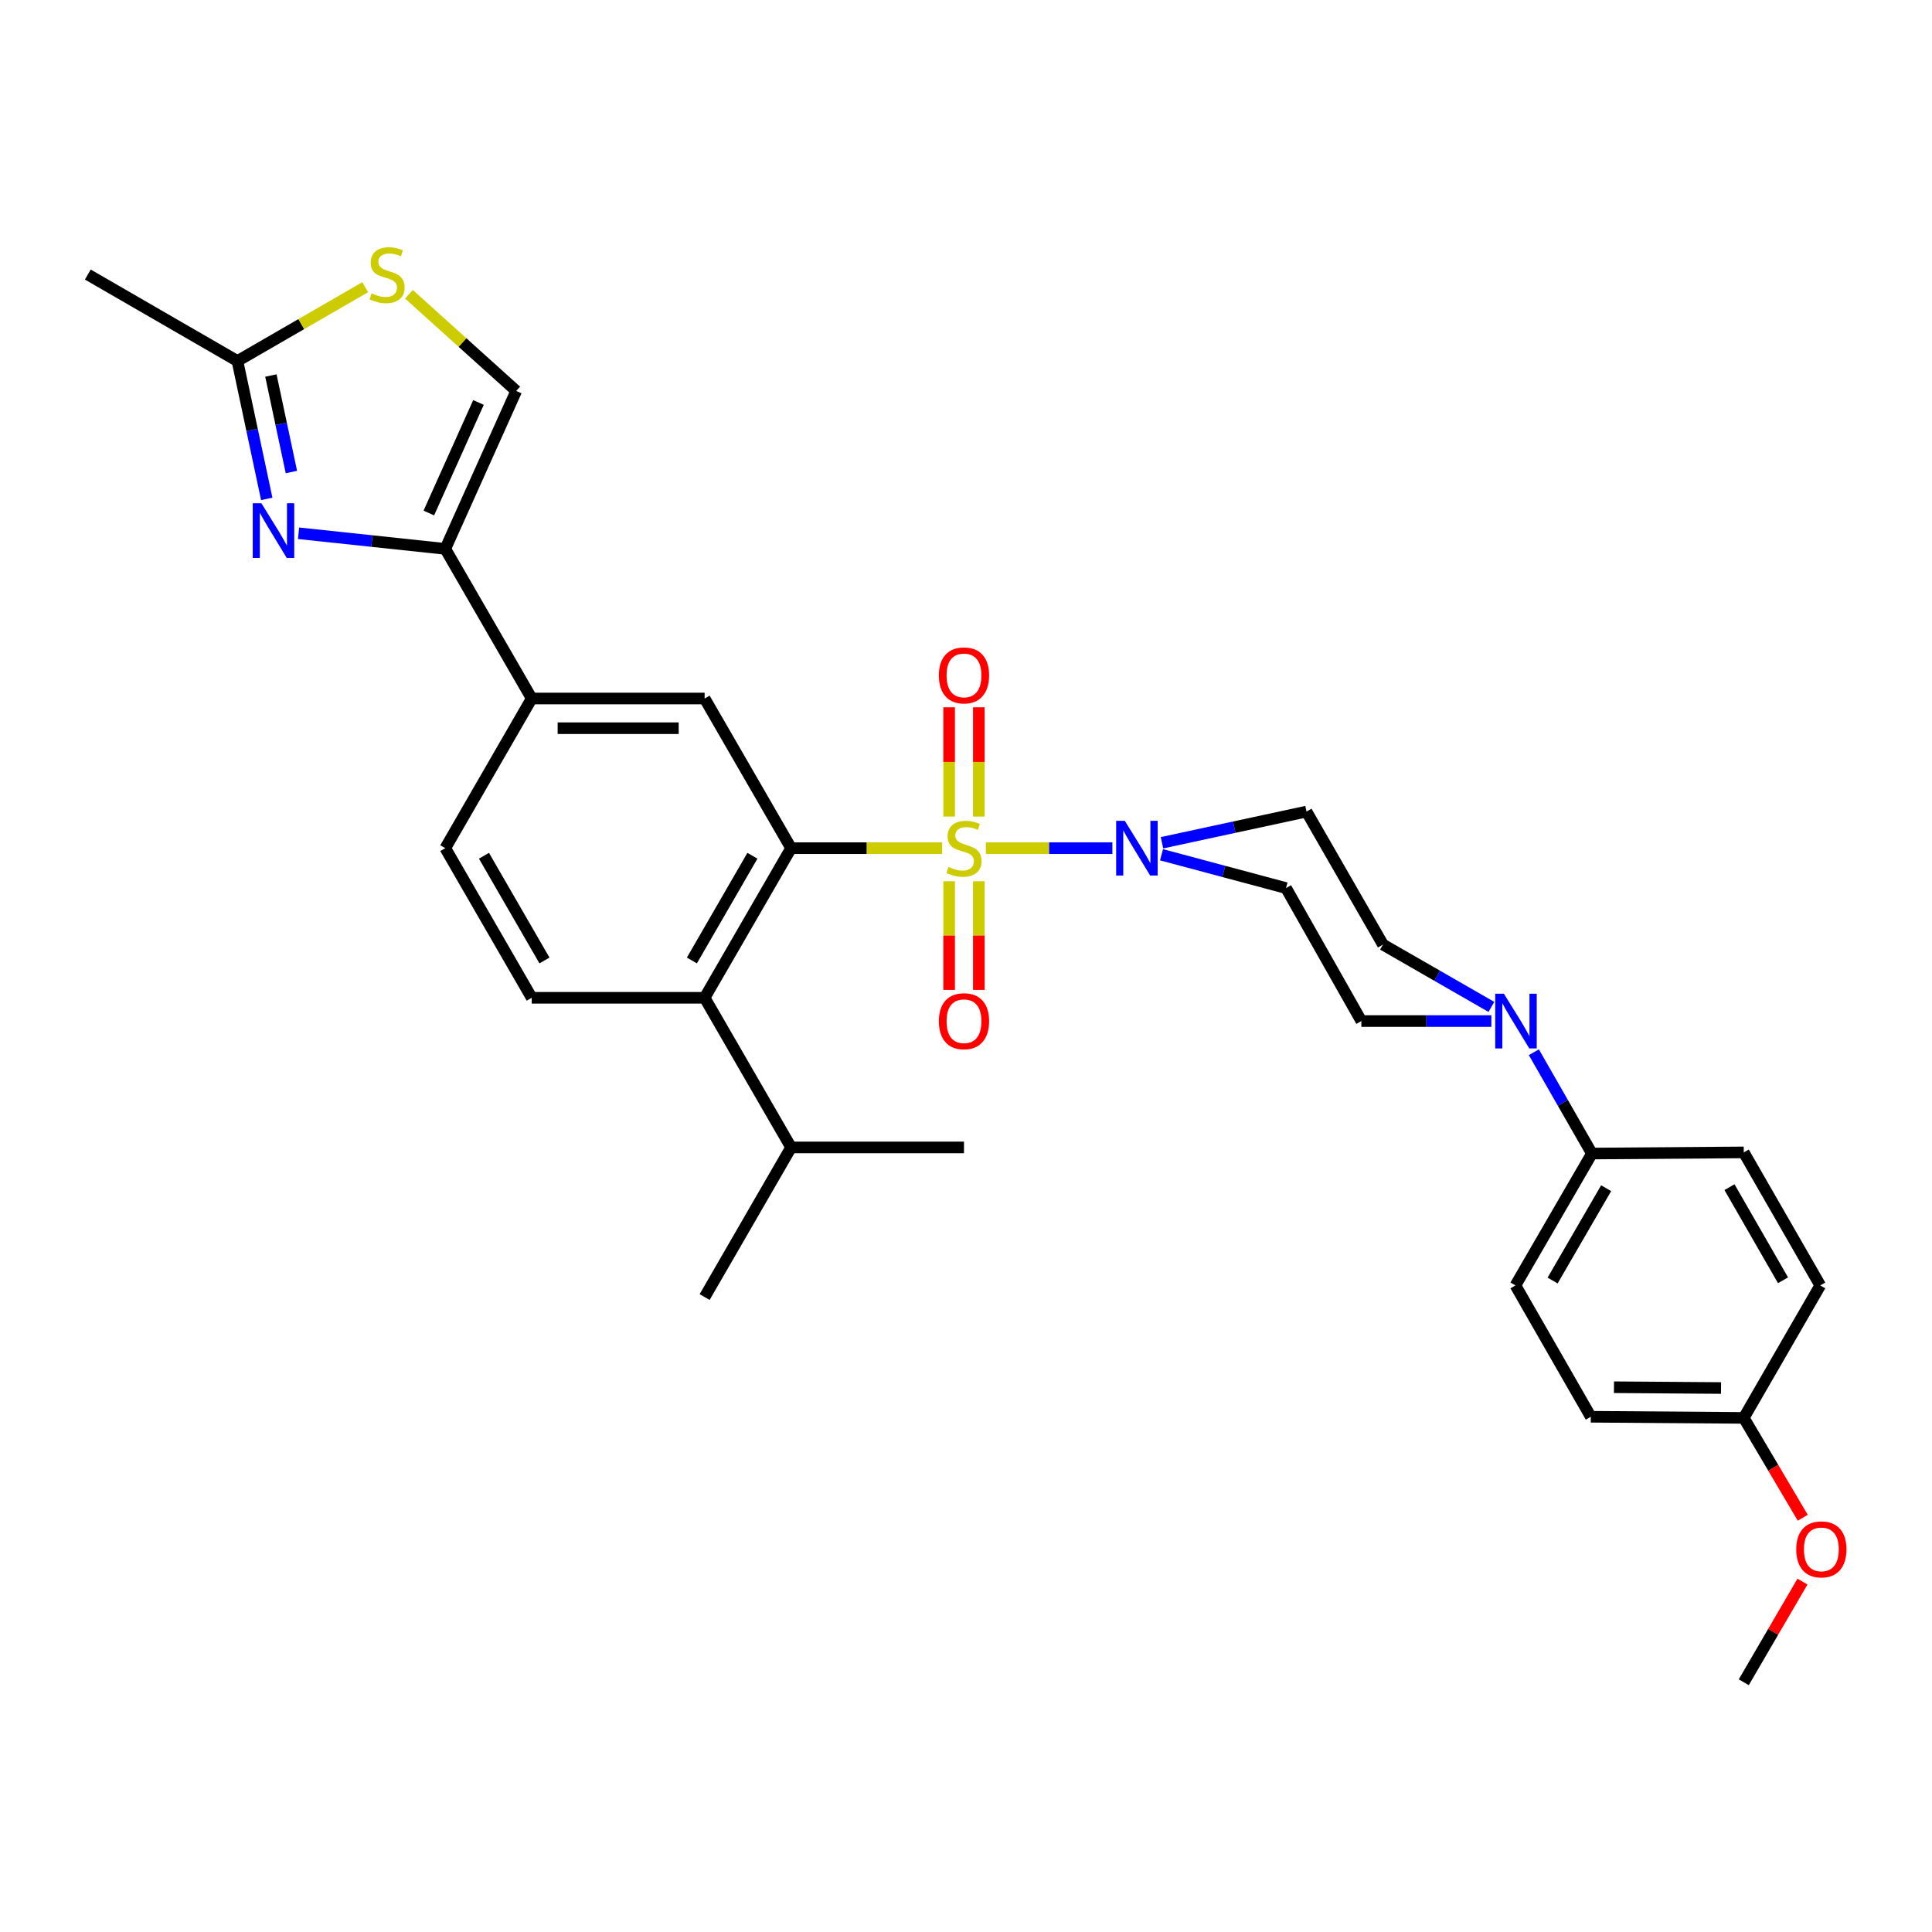 <?xml version='1.0' encoding='iso-8859-1'?>
<svg version='1.1' baseProfile='full'
              xmlns='http://www.w3.org/2000/svg'
                      xmlns:rdkit='http://www.rdkit.org/xml'
                      xmlns:xlink='http://www.w3.org/1999/xlink'
                  xml:space='preserve'
width='1000px' height='1000px' viewBox='0 0 1000 1000'>
<!-- END OF HEADER -->
<rect style='opacity:1.0;fill:#FFFFFF;stroke:none' width='1000' height='1000' x='0' y='0'> </rect>
<path class='bond-0' d='M 487.643,439.012 L 448.556,439.012' style='fill:none;fill-rule:evenodd;stroke:#CCCC00;stroke-width:6px;stroke-linecap:butt;stroke-linejoin:miter;stroke-opacity:1' />
<path class='bond-0' d='M 448.556,439.012 L 409.468,439.012' style='fill:none;fill-rule:evenodd;stroke:#000000;stroke-width:6px;stroke-linecap:butt;stroke-linejoin:miter;stroke-opacity:1' />
<path class='bond-1' d='M 510.278,439.012 L 543.022,439.012' style='fill:none;fill-rule:evenodd;stroke:#CCCC00;stroke-width:6px;stroke-linecap:butt;stroke-linejoin:miter;stroke-opacity:1' />
<path class='bond-1' d='M 543.022,439.012 L 575.766,439.012' style='fill:none;fill-rule:evenodd;stroke:#0000FF;stroke-width:6px;stroke-linecap:butt;stroke-linejoin:miter;stroke-opacity:1' />
<path class='bond-11' d='M 491.273,456.129 L 491.273,484.248' style='fill:none;fill-rule:evenodd;stroke:#CCCC00;stroke-width:6px;stroke-linecap:butt;stroke-linejoin:miter;stroke-opacity:1' />
<path class='bond-11' d='M 491.273,484.248 L 491.273,512.366' style='fill:none;fill-rule:evenodd;stroke:#FF0000;stroke-width:6px;stroke-linecap:butt;stroke-linejoin:miter;stroke-opacity:1' />
<path class='bond-11' d='M 506.647,456.129 L 506.647,484.248' style='fill:none;fill-rule:evenodd;stroke:#CCCC00;stroke-width:6px;stroke-linecap:butt;stroke-linejoin:miter;stroke-opacity:1' />
<path class='bond-11' d='M 506.647,484.248 L 506.647,512.366' style='fill:none;fill-rule:evenodd;stroke:#FF0000;stroke-width:6px;stroke-linecap:butt;stroke-linejoin:miter;stroke-opacity:1' />
<path class='bond-12' d='M 506.647,422.654 L 506.647,394.373' style='fill:none;fill-rule:evenodd;stroke:#CCCC00;stroke-width:6px;stroke-linecap:butt;stroke-linejoin:miter;stroke-opacity:1' />
<path class='bond-12' d='M 506.647,394.373 L 506.647,366.092' style='fill:none;fill-rule:evenodd;stroke:#FF0000;stroke-width:6px;stroke-linecap:butt;stroke-linejoin:miter;stroke-opacity:1' />
<path class='bond-12' d='M 491.273,422.654 L 491.273,394.373' style='fill:none;fill-rule:evenodd;stroke:#CCCC00;stroke-width:6px;stroke-linecap:butt;stroke-linejoin:miter;stroke-opacity:1' />
<path class='bond-12' d='M 491.273,394.373 L 491.273,366.092' style='fill:none;fill-rule:evenodd;stroke:#FF0000;stroke-width:6px;stroke-linecap:butt;stroke-linejoin:miter;stroke-opacity:1' />
<path class='bond-4' d='M 409.468,439.012 L 364.714,516.453' style='fill:none;fill-rule:evenodd;stroke:#000000;stroke-width:6px;stroke-linecap:butt;stroke-linejoin:miter;stroke-opacity:1' />
<path class='bond-4' d='M 389.445,442.936 L 358.117,497.144' style='fill:none;fill-rule:evenodd;stroke:#000000;stroke-width:6px;stroke-linecap:butt;stroke-linejoin:miter;stroke-opacity:1' />
<path class='bond-5' d='M 409.468,439.012 L 364.714,361.546' style='fill:none;fill-rule:evenodd;stroke:#000000;stroke-width:6px;stroke-linecap:butt;stroke-linejoin:miter;stroke-opacity:1' />
<path class='bond-13' d='M 601.198,442.42 L 633.421,451.042' style='fill:none;fill-rule:evenodd;stroke:#0000FF;stroke-width:6px;stroke-linecap:butt;stroke-linejoin:miter;stroke-opacity:1' />
<path class='bond-13' d='M 633.421,451.042 L 665.645,459.664' style='fill:none;fill-rule:evenodd;stroke:#000000;stroke-width:6px;stroke-linecap:butt;stroke-linejoin:miter;stroke-opacity:1' />
<path class='bond-14' d='M 601.446,436.21 L 638.845,428.139' style='fill:none;fill-rule:evenodd;stroke:#0000FF;stroke-width:6px;stroke-linecap:butt;stroke-linejoin:miter;stroke-opacity:1' />
<path class='bond-14' d='M 638.845,428.139 L 676.244,420.068' style='fill:none;fill-rule:evenodd;stroke:#000000;stroke-width:6px;stroke-linecap:butt;stroke-linejoin:miter;stroke-opacity:1' />
<path class='bond-2' d='M 154.532,276.015 L 192.504,280.056' style='fill:none;fill-rule:evenodd;stroke:#0000FF;stroke-width:6px;stroke-linecap:butt;stroke-linejoin:miter;stroke-opacity:1' />
<path class='bond-2' d='M 192.504,280.056 L 230.476,284.097' style='fill:none;fill-rule:evenodd;stroke:#000000;stroke-width:6px;stroke-linecap:butt;stroke-linejoin:miter;stroke-opacity:1' />
<path class='bond-7' d='M 138.069,258.23 L 130.482,222.544' style='fill:none;fill-rule:evenodd;stroke:#0000FF;stroke-width:6px;stroke-linecap:butt;stroke-linejoin:miter;stroke-opacity:1' />
<path class='bond-7' d='M 130.482,222.544 L 122.895,186.859' style='fill:none;fill-rule:evenodd;stroke:#000000;stroke-width:6px;stroke-linecap:butt;stroke-linejoin:miter;stroke-opacity:1' />
<path class='bond-7' d='M 150.831,244.327 L 145.52,219.347' style='fill:none;fill-rule:evenodd;stroke:#0000FF;stroke-width:6px;stroke-linecap:butt;stroke-linejoin:miter;stroke-opacity:1' />
<path class='bond-7' d='M 145.52,219.347 L 140.209,194.367' style='fill:none;fill-rule:evenodd;stroke:#000000;stroke-width:6px;stroke-linecap:butt;stroke-linejoin:miter;stroke-opacity:1' />
<path class='bond-3' d='M 230.476,284.097 L 275.214,361.546' style='fill:none;fill-rule:evenodd;stroke:#000000;stroke-width:6px;stroke-linecap:butt;stroke-linejoin:miter;stroke-opacity:1' />
<path class='bond-9' d='M 230.476,284.097 L 267.194,202.352' style='fill:none;fill-rule:evenodd;stroke:#000000;stroke-width:6px;stroke-linecap:butt;stroke-linejoin:miter;stroke-opacity:1' />
<path class='bond-9' d='M 221.96,265.536 L 247.662,208.315' style='fill:none;fill-rule:evenodd;stroke:#000000;stroke-width:6px;stroke-linecap:butt;stroke-linejoin:miter;stroke-opacity:1' />
<path class='bond-15' d='M 364.714,516.453 L 275.214,516.453' style='fill:none;fill-rule:evenodd;stroke:#000000;stroke-width:6px;stroke-linecap:butt;stroke-linejoin:miter;stroke-opacity:1' />
<path class='bond-22' d='M 364.714,516.453 L 409.468,593.902' style='fill:none;fill-rule:evenodd;stroke:#000000;stroke-width:6px;stroke-linecap:butt;stroke-linejoin:miter;stroke-opacity:1' />
<path class='bond-10' d='M 364.714,361.546 L 275.214,361.546' style='fill:none;fill-rule:evenodd;stroke:#000000;stroke-width:6px;stroke-linecap:butt;stroke-linejoin:miter;stroke-opacity:1' />
<path class='bond-10' d='M 351.289,376.92 L 288.639,376.92' style='fill:none;fill-rule:evenodd;stroke:#000000;stroke-width:6px;stroke-linecap:butt;stroke-linejoin:miter;stroke-opacity:1' />
<path class='bond-6' d='M 771.946,521.18 L 743.884,505.048' style='fill:none;fill-rule:evenodd;stroke:#0000FF;stroke-width:6px;stroke-linecap:butt;stroke-linejoin:miter;stroke-opacity:1' />
<path class='bond-6' d='M 743.884,505.048 L 715.823,488.917' style='fill:none;fill-rule:evenodd;stroke:#000000;stroke-width:6px;stroke-linecap:butt;stroke-linejoin:miter;stroke-opacity:1' />
<path class='bond-16' d='M 793.918,544.631 L 808.943,570.851' style='fill:none;fill-rule:evenodd;stroke:#0000FF;stroke-width:6px;stroke-linecap:butt;stroke-linejoin:miter;stroke-opacity:1' />
<path class='bond-16' d='M 808.943,570.851 L 823.968,597.07' style='fill:none;fill-rule:evenodd;stroke:#000000;stroke-width:6px;stroke-linecap:butt;stroke-linejoin:miter;stroke-opacity:1' />
<path class='bond-31' d='M 771.93,528.495 L 738.282,528.495' style='fill:none;fill-rule:evenodd;stroke:#0000FF;stroke-width:6px;stroke-linecap:butt;stroke-linejoin:miter;stroke-opacity:1' />
<path class='bond-31' d='M 738.282,528.495 L 704.634,528.495' style='fill:none;fill-rule:evenodd;stroke:#000000;stroke-width:6px;stroke-linecap:butt;stroke-linejoin:miter;stroke-opacity:1' />
<path class='bond-27' d='M 122.895,186.859 L 45.455,142.104' style='fill:none;fill-rule:evenodd;stroke:#000000;stroke-width:6px;stroke-linecap:butt;stroke-linejoin:miter;stroke-opacity:1' />
<path class='bond-33' d='M 122.895,186.859 L 155.961,167.751' style='fill:none;fill-rule:evenodd;stroke:#000000;stroke-width:6px;stroke-linecap:butt;stroke-linejoin:miter;stroke-opacity:1' />
<path class='bond-33' d='M 155.961,167.751 L 189.028,148.643' style='fill:none;fill-rule:evenodd;stroke:#CCCC00;stroke-width:6px;stroke-linecap:butt;stroke-linejoin:miter;stroke-opacity:1' />
<path class='bond-8' d='M 211.674,152.315 L 239.434,177.334' style='fill:none;fill-rule:evenodd;stroke:#CCCC00;stroke-width:6px;stroke-linecap:butt;stroke-linejoin:miter;stroke-opacity:1' />
<path class='bond-8' d='M 239.434,177.334 L 267.194,202.352' style='fill:none;fill-rule:evenodd;stroke:#000000;stroke-width:6px;stroke-linecap:butt;stroke-linejoin:miter;stroke-opacity:1' />
<path class='bond-19' d='M 275.214,361.546 L 230.476,439.012' style='fill:none;fill-rule:evenodd;stroke:#000000;stroke-width:6px;stroke-linecap:butt;stroke-linejoin:miter;stroke-opacity:1' />
<path class='bond-17' d='M 665.645,459.664 L 704.634,528.495' style='fill:none;fill-rule:evenodd;stroke:#000000;stroke-width:6px;stroke-linecap:butt;stroke-linejoin:miter;stroke-opacity:1' />
<path class='bond-18' d='M 676.244,420.068 L 715.823,488.917' style='fill:none;fill-rule:evenodd;stroke:#000000;stroke-width:6px;stroke-linecap:butt;stroke-linejoin:miter;stroke-opacity:1' />
<path class='bond-32' d='M 275.214,516.453 L 230.476,439.012' style='fill:none;fill-rule:evenodd;stroke:#000000;stroke-width:6px;stroke-linecap:butt;stroke-linejoin:miter;stroke-opacity:1' />
<path class='bond-32' d='M 281.815,497.146 L 250.499,442.938' style='fill:none;fill-rule:evenodd;stroke:#000000;stroke-width:6px;stroke-linecap:butt;stroke-linejoin:miter;stroke-opacity:1' />
<path class='bond-20' d='M 823.968,597.07 L 784.389,665.338' style='fill:none;fill-rule:evenodd;stroke:#000000;stroke-width:6px;stroke-linecap:butt;stroke-linejoin:miter;stroke-opacity:1' />
<path class='bond-20' d='M 831.331,615.021 L 803.626,662.809' style='fill:none;fill-rule:evenodd;stroke:#000000;stroke-width:6px;stroke-linecap:butt;stroke-linejoin:miter;stroke-opacity:1' />
<path class='bond-21' d='M 823.968,597.07 L 902.57,596.481' style='fill:none;fill-rule:evenodd;stroke:#000000;stroke-width:6px;stroke-linecap:butt;stroke-linejoin:miter;stroke-opacity:1' />
<path class='bond-25' d='M 784.389,665.338 L 823.396,733.315' style='fill:none;fill-rule:evenodd;stroke:#000000;stroke-width:6px;stroke-linecap:butt;stroke-linejoin:miter;stroke-opacity:1' />
<path class='bond-24' d='M 902.57,596.481 L 942.157,665.338' style='fill:none;fill-rule:evenodd;stroke:#000000;stroke-width:6px;stroke-linecap:butt;stroke-linejoin:miter;stroke-opacity:1' />
<path class='bond-24' d='M 895.18,614.472 L 922.891,662.672' style='fill:none;fill-rule:evenodd;stroke:#000000;stroke-width:6px;stroke-linecap:butt;stroke-linejoin:miter;stroke-opacity:1' />
<path class='bond-28' d='M 409.468,593.902 L 498.96,593.902' style='fill:none;fill-rule:evenodd;stroke:#000000;stroke-width:6px;stroke-linecap:butt;stroke-linejoin:miter;stroke-opacity:1' />
<path class='bond-29' d='M 409.468,593.902 L 364.714,671.351' style='fill:none;fill-rule:evenodd;stroke:#000000;stroke-width:6px;stroke-linecap:butt;stroke-linejoin:miter;stroke-opacity:1' />
<path class='bond-23' d='M 902.57,733.896 L 942.157,665.338' style='fill:none;fill-rule:evenodd;stroke:#000000;stroke-width:6px;stroke-linecap:butt;stroke-linejoin:miter;stroke-opacity:1' />
<path class='bond-26' d='M 902.57,733.896 L 917.837,759.738' style='fill:none;fill-rule:evenodd;stroke:#000000;stroke-width:6px;stroke-linecap:butt;stroke-linejoin:miter;stroke-opacity:1' />
<path class='bond-26' d='M 917.837,759.738 L 933.103,785.579' style='fill:none;fill-rule:evenodd;stroke:#FF0000;stroke-width:6px;stroke-linecap:butt;stroke-linejoin:miter;stroke-opacity:1' />
<path class='bond-34' d='M 902.57,733.896 L 823.396,733.315' style='fill:none;fill-rule:evenodd;stroke:#000000;stroke-width:6px;stroke-linecap:butt;stroke-linejoin:miter;stroke-opacity:1' />
<path class='bond-34' d='M 890.806,718.436 L 835.384,718.029' style='fill:none;fill-rule:evenodd;stroke:#000000;stroke-width:6px;stroke-linecap:butt;stroke-linejoin:miter;stroke-opacity:1' />
<path class='bond-30' d='M 932.959,818.626 L 917.764,844.678' style='fill:none;fill-rule:evenodd;stroke:#FF0000;stroke-width:6px;stroke-linecap:butt;stroke-linejoin:miter;stroke-opacity:1' />
<path class='bond-30' d='M 917.764,844.678 L 902.57,870.73' style='fill:none;fill-rule:evenodd;stroke:#000000;stroke-width:6px;stroke-linecap:butt;stroke-linejoin:miter;stroke-opacity:1' />
<path  class='atom-0' d='M 490.96 448.732
Q 491.28 448.852, 492.6 449.412
Q 493.92 449.972, 495.36 450.332
Q 496.84 450.652, 498.28 450.652
Q 500.96 450.652, 502.52 449.372
Q 504.08 448.052, 504.08 445.772
Q 504.08 444.212, 503.28 443.252
Q 502.52 442.292, 501.32 441.772
Q 500.12 441.252, 498.12 440.652
Q 495.6 439.892, 494.08 439.172
Q 492.6 438.452, 491.52 436.932
Q 490.48 435.412, 490.48 432.852
Q 490.48 429.292, 492.88 427.092
Q 495.32 424.892, 500.12 424.892
Q 503.4 424.892, 507.12 426.452
L 506.2 429.532
Q 502.8 428.132, 500.24 428.132
Q 497.48 428.132, 495.96 429.292
Q 494.44 430.412, 494.48 432.372
Q 494.48 433.892, 495.24 434.812
Q 496.04 435.732, 497.16 436.252
Q 498.32 436.772, 500.24 437.372
Q 502.8 438.172, 504.32 438.972
Q 505.84 439.772, 506.92 441.412
Q 508.04 443.012, 508.04 445.772
Q 508.04 449.692, 505.4 451.812
Q 502.8 453.892, 498.44 453.892
Q 495.92 453.892, 494 453.332
Q 492.12 452.812, 489.88 451.892
L 490.96 448.732
' fill='#CCCC00'/>
<path  class='atom-2' d='M 582.2 424.852
L 591.48 439.852
Q 592.4 441.332, 593.88 444.012
Q 595.36 446.692, 595.44 446.852
L 595.44 424.852
L 599.2 424.852
L 599.2 453.172
L 595.32 453.172
L 585.36 436.772
Q 584.2 434.852, 582.96 432.652
Q 581.76 430.452, 581.4 429.772
L 581.4 453.172
L 577.72 453.172
L 577.72 424.852
L 582.2 424.852
' fill='#0000FF'/>
<path  class='atom-3' d='M 135.297 260.474
L 144.577 275.474
Q 145.497 276.954, 146.977 279.634
Q 148.457 282.314, 148.537 282.474
L 148.537 260.474
L 152.297 260.474
L 152.297 288.794
L 148.417 288.794
L 138.457 272.394
Q 137.297 270.474, 136.057 268.274
Q 134.857 266.074, 134.497 265.394
L 134.497 288.794
L 130.817 288.794
L 130.817 260.474
L 135.297 260.474
' fill='#0000FF'/>
<path  class='atom-7' d='M 778.411 514.335
L 787.691 529.335
Q 788.611 530.815, 790.091 533.495
Q 791.571 536.175, 791.651 536.335
L 791.651 514.335
L 795.411 514.335
L 795.411 542.655
L 791.531 542.655
L 781.571 526.255
Q 780.411 524.335, 779.171 522.135
Q 777.971 519.935, 777.611 519.255
L 777.611 542.655
L 773.931 542.655
L 773.931 514.335
L 778.411 514.335
' fill='#0000FF'/>
<path  class='atom-9' d='M 192.344 151.824
Q 192.664 151.944, 193.984 152.504
Q 195.304 153.064, 196.744 153.424
Q 198.224 153.744, 199.664 153.744
Q 202.344 153.744, 203.904 152.464
Q 205.464 151.144, 205.464 148.864
Q 205.464 147.304, 204.664 146.344
Q 203.904 145.384, 202.704 144.864
Q 201.504 144.344, 199.504 143.744
Q 196.984 142.984, 195.464 142.264
Q 193.984 141.544, 192.904 140.024
Q 191.864 138.504, 191.864 135.944
Q 191.864 132.384, 194.264 130.184
Q 196.704 127.984, 201.504 127.984
Q 204.784 127.984, 208.504 129.544
L 207.584 132.624
Q 204.184 131.224, 201.624 131.224
Q 198.864 131.224, 197.344 132.384
Q 195.824 133.504, 195.864 135.464
Q 195.864 136.984, 196.624 137.904
Q 197.424 138.824, 198.544 139.344
Q 199.704 139.864, 201.624 140.464
Q 204.184 141.264, 205.704 142.064
Q 207.224 142.864, 208.304 144.504
Q 209.424 146.104, 209.424 148.864
Q 209.424 152.784, 206.784 154.904
Q 204.184 156.984, 199.824 156.984
Q 197.304 156.984, 195.384 156.424
Q 193.504 155.904, 191.264 154.984
L 192.344 151.824
' fill='#CCCC00'/>
<path  class='atom-12' d='M 485.96 528.575
Q 485.96 521.775, 489.32 517.975
Q 492.68 514.175, 498.96 514.175
Q 505.24 514.175, 508.6 517.975
Q 511.96 521.775, 511.96 528.575
Q 511.96 535.455, 508.56 539.375
Q 505.16 543.255, 498.96 543.255
Q 492.72 543.255, 489.32 539.375
Q 485.96 535.495, 485.96 528.575
M 498.96 540.055
Q 503.28 540.055, 505.6 537.175
Q 507.96 534.255, 507.96 528.575
Q 507.96 523.015, 505.6 520.215
Q 503.28 517.375, 498.96 517.375
Q 494.64 517.375, 492.28 520.175
Q 489.96 522.975, 489.96 528.575
Q 489.96 534.295, 492.28 537.175
Q 494.64 540.055, 498.96 540.055
' fill='#FF0000'/>
<path  class='atom-13' d='M 485.96 349.583
Q 485.96 342.783, 489.32 338.983
Q 492.68 335.183, 498.96 335.183
Q 505.24 335.183, 508.6 338.983
Q 511.96 342.783, 511.96 349.583
Q 511.96 356.463, 508.56 360.383
Q 505.16 364.263, 498.96 364.263
Q 492.72 364.263, 489.32 360.383
Q 485.96 356.503, 485.96 349.583
M 498.96 361.063
Q 503.28 361.063, 505.6 358.183
Q 507.96 355.263, 507.96 349.583
Q 507.96 344.023, 505.6 341.223
Q 503.28 338.383, 498.96 338.383
Q 494.64 338.383, 492.28 341.183
Q 489.96 343.983, 489.96 349.583
Q 489.96 355.303, 492.28 358.183
Q 494.64 361.063, 498.96 361.063
' fill='#FF0000'/>
<path  class='atom-27' d='M 929.729 801.953
Q 929.729 795.153, 933.089 791.353
Q 936.449 787.553, 942.729 787.553
Q 949.009 787.553, 952.369 791.353
Q 955.729 795.153, 955.729 801.953
Q 955.729 808.833, 952.329 812.753
Q 948.929 816.633, 942.729 816.633
Q 936.489 816.633, 933.089 812.753
Q 929.729 808.873, 929.729 801.953
M 942.729 813.433
Q 947.049 813.433, 949.369 810.553
Q 951.729 807.633, 951.729 801.953
Q 951.729 796.393, 949.369 793.593
Q 947.049 790.753, 942.729 790.753
Q 938.409 790.753, 936.049 793.553
Q 933.729 796.353, 933.729 801.953
Q 933.729 807.673, 936.049 810.553
Q 938.409 813.433, 942.729 813.433
' fill='#FF0000'/>
</svg>
